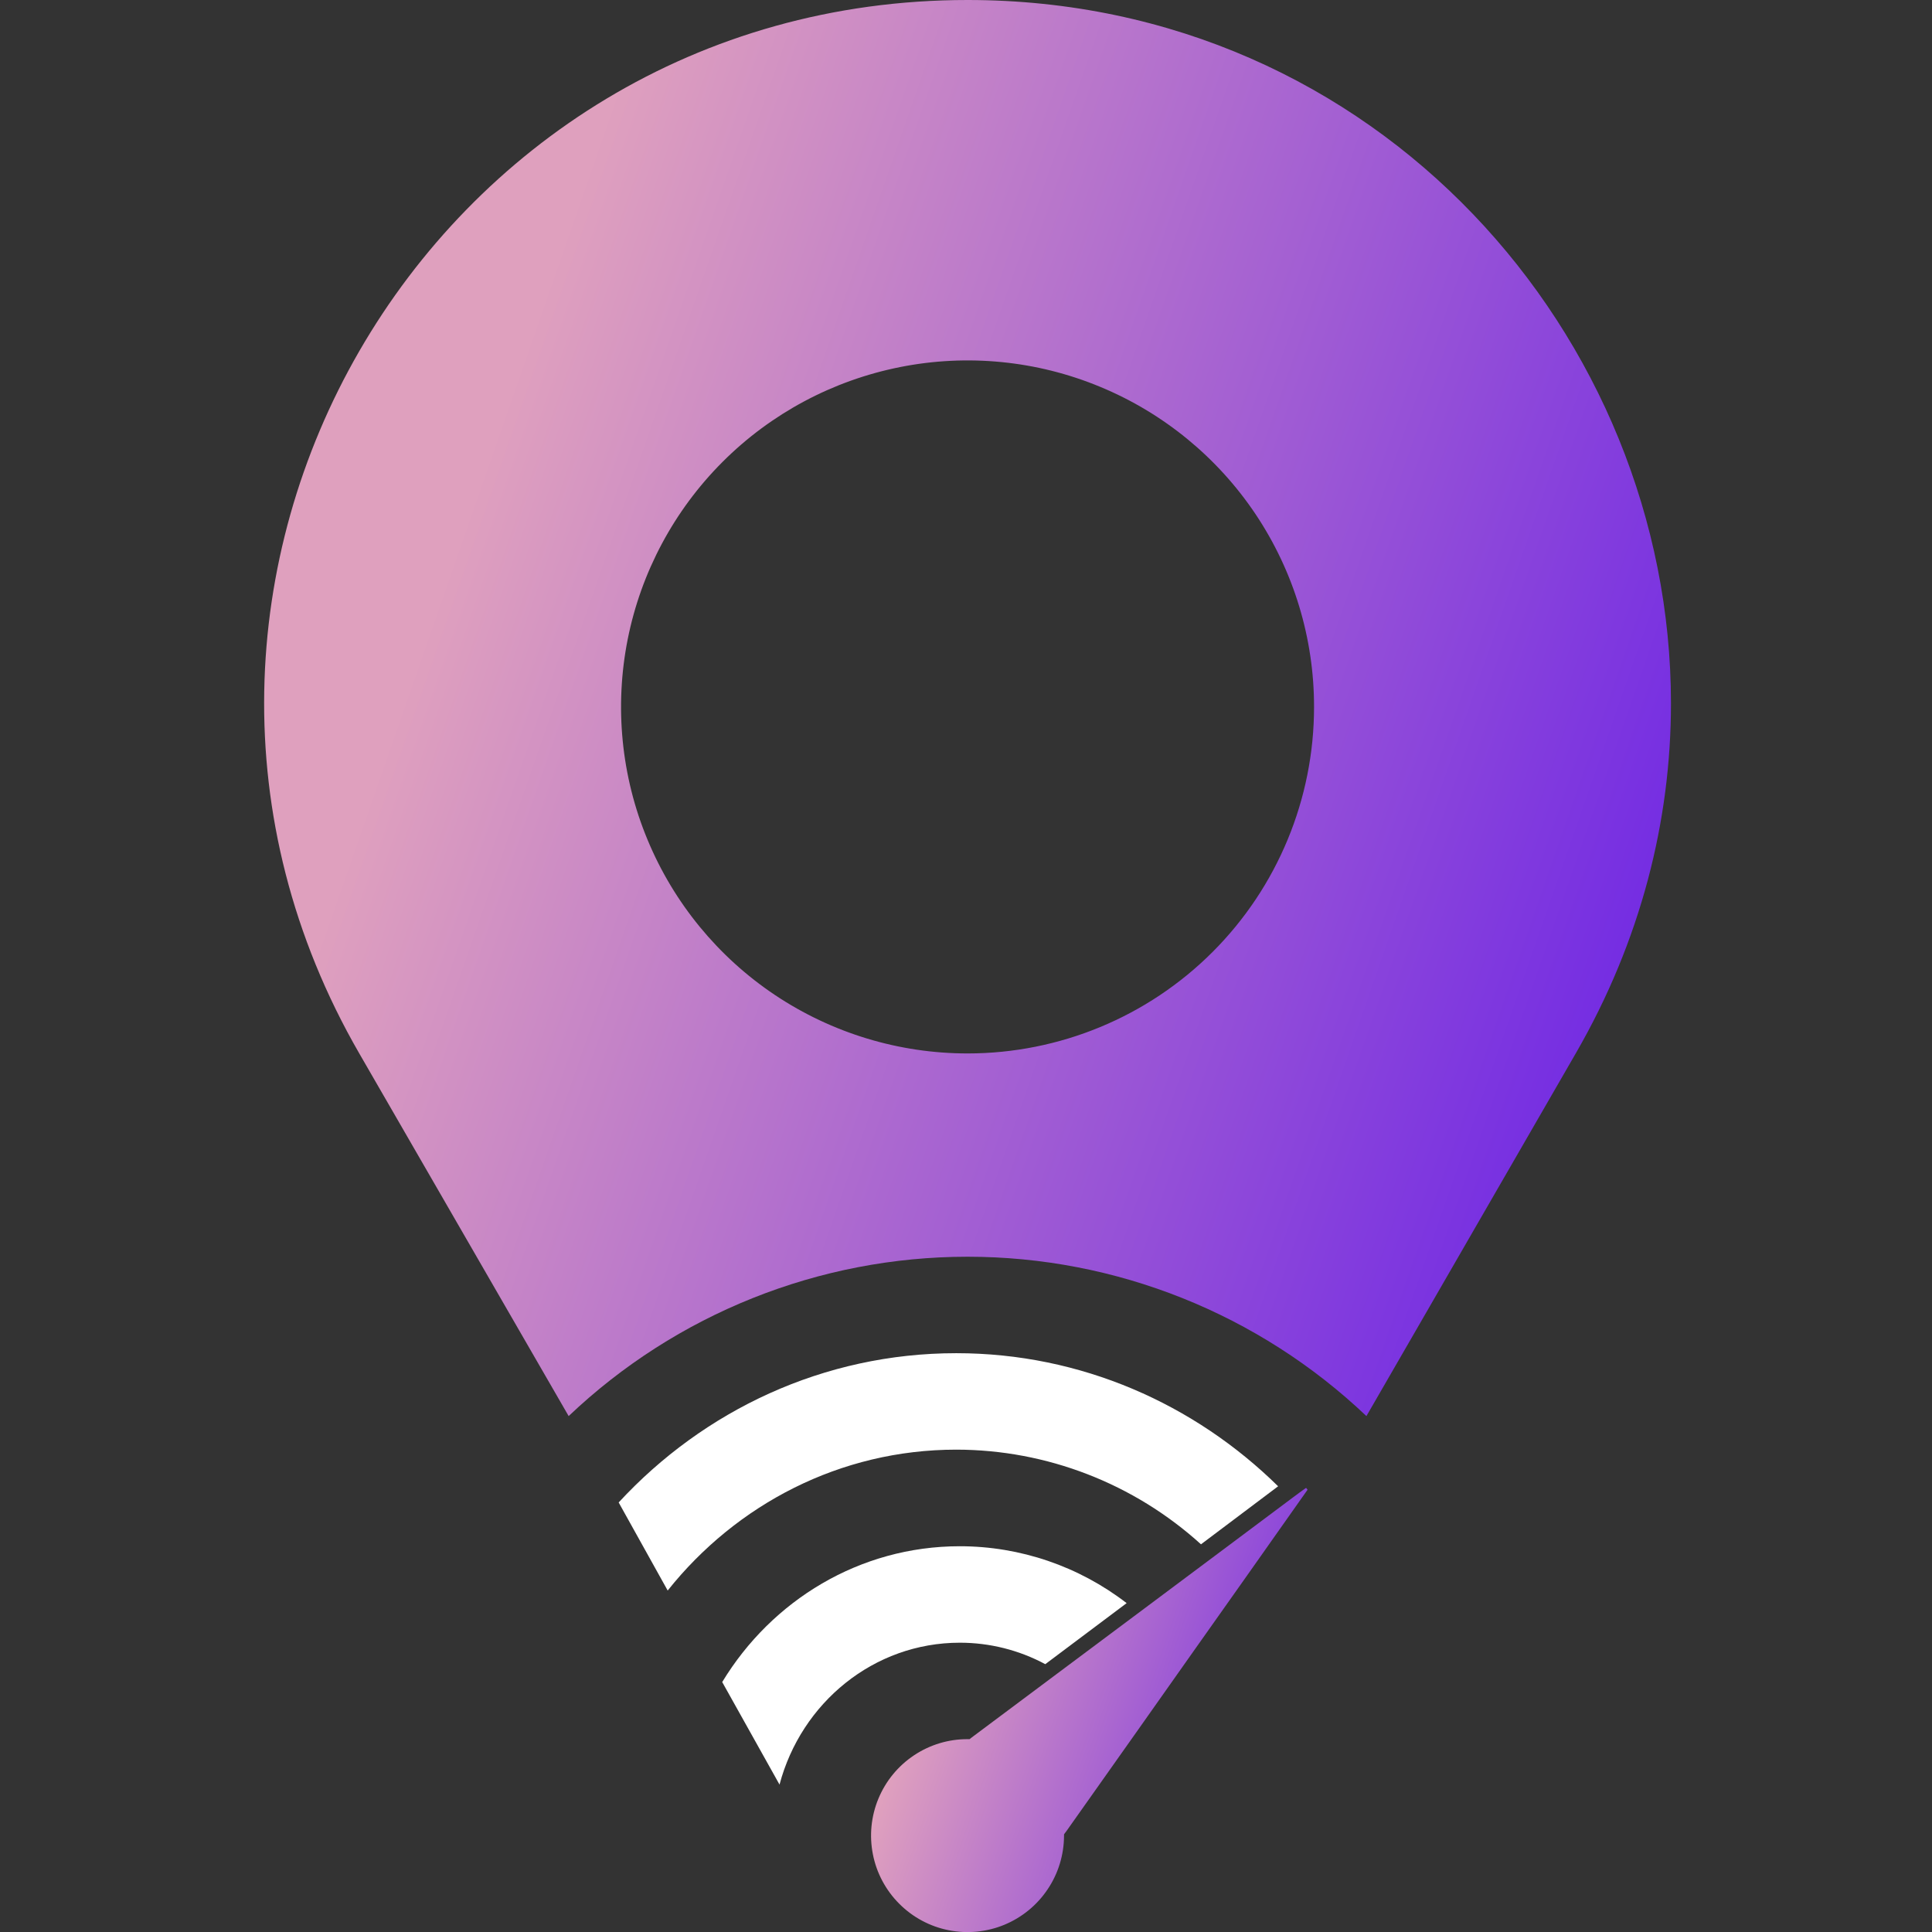 <svg width="27" height="27" viewBox="0 0 27 27" fill="none" xmlns="http://www.w3.org/2000/svg">
<rect x="0" y="0" width="27" height="27" fill="#333333" stroke="none"/>
<g clip-path="url(#clip0_2044_530)">
<g clip-path="url(#clip1_2044_530)">
<path d="M13.522 0C5.965 0 1.243 8.179 5.021 14.722L7.257 18.595L7.947 19.79C9.451 18.361 11.447 17.563 13.522 17.563C15.597 17.563 17.592 18.361 19.096 19.79L19.786 18.595L22.021 14.722C22.935 13.14 23.352 11.464 23.352 9.83C23.352 4.703 19.251 0 13.522 0ZM13.522 14.722C12.564 14.722 11.628 14.438 10.831 13.906C10.035 13.374 9.414 12.617 9.048 11.732C8.681 10.848 8.586 9.874 8.772 8.935C8.959 7.995 9.421 7.132 10.098 6.455C10.775 5.778 11.638 5.317 12.578 5.13C13.517 4.943 14.491 5.039 15.375 5.406C16.26 5.772 17.017 6.393 17.549 7.189C18.081 7.986 18.365 8.922 18.364 9.88C18.364 11.164 17.854 12.396 16.946 13.304C16.038 14.212 14.806 14.722 13.522 14.722Z" fill="url(#paint0_linear_2044_530)"/>
<path d="M13.364 18.911C11.508 18.911 9.833 19.712 8.646 20.997L9.331 22.228C10.289 21.025 11.741 20.259 13.364 20.259C14.628 20.26 15.847 20.732 16.784 21.582C17.144 21.312 17.503 21.042 17.862 20.771C16.693 19.621 15.107 18.911 13.364 18.911Z" fill="white"/>
<path d="M13.413 21.609C12.013 21.609 10.785 22.366 10.093 23.507L10.894 24.94C11.197 23.797 12.21 22.957 13.414 22.957C13.831 22.957 14.241 23.06 14.608 23.257L15.745 22.404C15.077 21.889 14.257 21.609 13.413 21.609Z" fill="white"/>
<path fill-rule="evenodd" clip-rule="evenodd" d="M18.205 20.827C18.221 20.816 18.236 20.805 18.253 20.793C18.255 20.797 18.258 20.8 18.261 20.804C18.266 20.809 18.271 20.814 18.273 20.82L18.143 21.004L17.411 22.042L17.305 22.192L16.672 23.087L15.914 24.161C15.581 24.633 15.247 25.106 14.912 25.578C14.898 25.598 14.884 25.617 14.87 25.635C14.87 25.642 14.87 25.648 14.87 25.655C14.869 25.921 14.79 26.182 14.641 26.403C14.493 26.625 14.282 26.797 14.036 26.899C13.789 27.001 13.518 27.027 13.257 26.975C12.995 26.923 12.755 26.794 12.567 26.605C12.379 26.417 12.25 26.176 12.199 25.915C12.147 25.653 12.174 25.382 12.276 25.136C12.378 24.89 12.551 24.679 12.773 24.531C12.995 24.383 13.255 24.304 13.522 24.305C13.531 24.305 13.54 24.305 13.55 24.305C13.559 24.297 13.569 24.29 13.579 24.282L14.927 23.275L16.005 22.47L17.042 21.695L18.065 20.93L18.158 20.861C18.174 20.849 18.19 20.838 18.205 20.827Z" fill="url(#paint1_linear_2044_530)"/>
</g>
</g>
<defs>
<linearGradient id="paint0_linear_2044_530" x1="6.251" y1="7.937" x2="23.376" y2="13.896" gradientUnits="userSpaceOnUse">
<stop stop-color="#DFA0BE"/>
<stop offset="1" stop-color="#7028E4"/>
</linearGradient>
<linearGradient id="paint1_linear_2044_530" x1="12.967" y1="23.283" x2="18.293" y2="25.116" gradientUnits="userSpaceOnUse">
<stop stop-color="#DFA0BE"/>
<stop offset="1" stop-color="#7028E4"/>
</linearGradient>
<clipPath id="clip0_2044_530">
<rect width="27" height="27" fill="white"/>
</clipPath>
<clipPath id="clip1_2044_530">
<rect width="19.66" height="27.002" fill="white" transform="translate(3.691)"/>
</clipPath>
</defs>
</svg>
